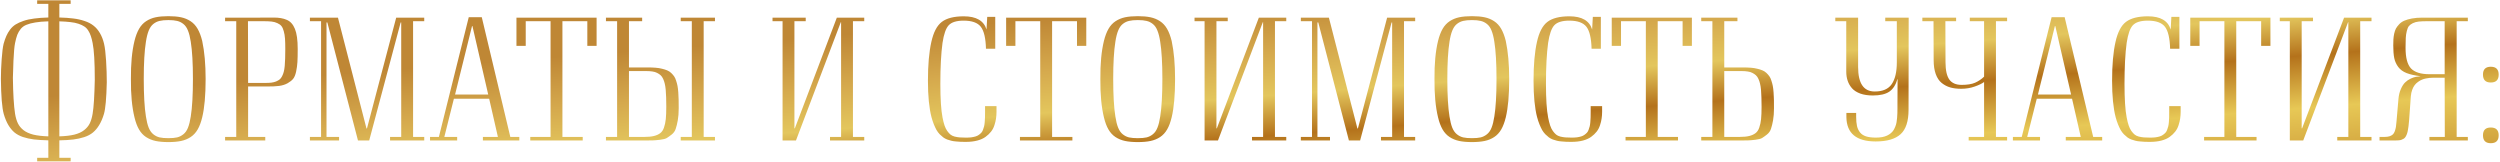 <?xml version="1.0" encoding="UTF-8"?> <svg xmlns="http://www.w3.org/2000/svg" width="1050" height="68" viewBox="0 0 1050 68" fill="none"><path d="M43.707 18.395C44.078 19.977 44.361 22.34 44.557 25.484C44.752 28.629 44.85 31.656 44.85 34.566C44.693 41.324 44.293 45.768 43.648 47.897C43.102 49.713 42.438 51.256 41.656 52.525C40.895 53.795 40.016 54.84 39.02 55.66C38.023 56.48 36.803 57.125 35.357 57.594C33.912 58.062 32.379 58.395 30.758 58.59C29.156 58.785 27.213 58.902 24.928 58.941V66.266H29.674V67.76H15.611V66.266H20.299V58.941C17.916 58.883 15.895 58.756 14.234 58.56C12.574 58.346 11.031 58.004 9.605 57.535C8.18 57.047 6.979 56.393 6.002 55.572C5.045 54.732 4.195 53.688 3.453 52.438C2.73 51.188 2.105 49.674 1.578 47.897C0.855 45.299 0.455 40.377 0.377 33.131C0.377 30.631 0.484 27.887 0.699 24.898C0.914 21.91 1.188 19.742 1.52 18.395C1.871 17.125 2.252 16.031 2.662 15.113C3.072 14.176 3.6 13.277 4.244 12.418C4.889 11.559 5.66 10.846 6.559 10.279C7.477 9.713 8.57 9.215 9.84 8.785C11.129 8.336 12.633 8.004 14.352 7.789C16.07 7.555 18.053 7.408 20.299 7.35V1.637H15.611V0.143H29.674V1.637H24.928V7.35C27.174 7.408 29.117 7.545 30.758 7.76C32.418 7.955 34 8.307 35.504 8.814C37.008 9.303 38.268 9.957 39.283 10.777C40.318 11.578 41.207 12.613 41.949 13.883C42.711 15.152 43.297 16.656 43.707 18.395ZM6.324 47.779C6.598 49.4 6.998 50.748 7.525 51.822C8.053 52.897 8.834 53.844 9.869 54.664C10.924 55.484 12.291 56.109 13.971 56.539C15.67 56.949 17.779 57.193 20.299 57.272V8.961C18.131 9.02 16.314 9.176 14.85 9.43C13.385 9.664 12.154 9.986 11.158 10.396C10.162 10.787 9.352 11.363 8.727 12.125C8.102 12.887 7.613 13.717 7.262 14.615C6.93 15.494 6.617 16.646 6.324 18.072C6.031 19.498 5.807 21.979 5.65 25.514C5.494 29.029 5.416 31.412 5.416 32.662C5.494 39.322 5.797 44.361 6.324 47.779ZM38.902 47.779C39.371 45.006 39.674 40.25 39.81 33.512C39.81 26.148 39.508 21.002 38.902 18.072C38.668 16.881 38.414 15.895 38.141 15.113C37.887 14.312 37.525 13.551 37.057 12.828C36.607 12.105 36.06 11.539 35.416 11.129C34.791 10.699 33.98 10.318 32.984 9.986C32.008 9.654 30.875 9.42 29.586 9.283C28.297 9.127 26.744 9.02 24.928 8.961V57.272C27.447 57.193 29.547 56.949 31.227 56.539C32.926 56.109 34.293 55.484 35.328 54.664C36.383 53.844 37.174 52.897 37.701 51.822C38.228 50.748 38.629 49.4 38.902 47.779ZM76.051 59.205C74.586 59.518 72.809 59.674 70.719 59.674C68.629 59.674 66.842 59.518 65.357 59.205C63.893 58.893 62.555 58.346 61.344 57.565C60.152 56.783 59.166 55.719 58.385 54.371C57.603 53.023 56.969 51.324 56.48 49.273C55.426 44.957 54.928 39.596 54.986 33.19C54.928 26.842 55.426 21.51 56.48 17.193C56.988 15.143 57.633 13.443 58.414 12.096C59.195 10.748 60.182 9.684 61.373 8.902C62.565 8.121 63.893 7.574 65.357 7.262C66.842 6.949 68.629 6.793 70.719 6.793C72.809 6.793 74.586 6.949 76.051 7.262C77.516 7.574 78.844 8.121 80.035 8.902C81.227 9.684 82.213 10.748 82.994 12.096C83.775 13.443 84.42 15.143 84.928 17.193C85.885 21.666 86.363 26.998 86.363 33.19C86.363 40.006 85.885 45.367 84.928 49.273C84.439 51.324 83.805 53.023 83.023 54.371C82.242 55.719 81.256 56.783 80.064 57.565C78.873 58.346 77.535 58.893 76.051 59.205ZM67.027 57.711C67.984 57.926 69.215 58.033 70.719 58.033C72.223 58.033 73.443 57.926 74.381 57.711C75.338 57.477 76.217 57.037 77.018 56.393C77.838 55.748 78.482 54.83 78.951 53.639C79.439 52.428 79.83 50.855 80.123 48.922C80.728 45.152 81.031 39.908 81.031 33.19C81.031 26.529 80.728 21.314 80.123 17.545C79.83 15.611 79.439 14.049 78.951 12.857C78.482 11.646 77.838 10.719 77.018 10.074C76.217 9.43 75.338 9 74.381 8.785C73.443 8.551 72.223 8.434 70.719 8.434C69.215 8.434 67.984 8.551 67.027 8.785C66.07 9 65.191 9.43 64.391 10.074C63.59 10.719 62.945 11.646 62.457 12.857C61.969 14.049 61.578 15.611 61.285 17.545C60.68 21.314 60.377 26.529 60.377 33.19C60.377 39.908 60.68 45.152 61.285 48.922C61.578 50.855 61.969 52.428 62.457 53.639C62.945 54.83 63.59 55.748 64.391 56.393C65.191 57.037 66.07 57.477 67.027 57.711ZM94.537 7.408H109.186C109.732 7.408 110.533 7.398 111.588 7.379C112.818 7.379 113.961 7.379 115.016 7.379C116.09 7.379 117.076 7.457 117.975 7.613C118.893 7.77 119.723 8.014 120.465 8.346C121.207 8.658 121.861 9.127 122.428 9.752C122.994 10.377 123.473 11.168 123.863 12.125C124.254 13.062 124.547 14.234 124.742 15.641C124.938 17.047 125.035 18.697 125.035 20.592C125.035 22.896 124.996 24.723 124.918 26.07C124.84 27.398 124.654 28.746 124.361 30.113C124.068 31.461 123.648 32.467 123.102 33.131C122.574 33.775 121.812 34.381 120.816 34.947C119.82 35.514 118.619 35.895 117.213 36.09C115.807 36.266 114.068 36.344 111.998 36.324H104.205V57.506H111.412V59H94.537V57.506H99.225V8.902H94.537V7.408ZM104.205 34.83H111.412C112.389 34.83 113.238 34.791 113.961 34.713C114.703 34.615 115.367 34.449 115.953 34.215C116.559 33.961 117.057 33.678 117.447 33.365C117.838 33.053 118.18 32.603 118.473 32.018C118.785 31.412 119.02 30.797 119.176 30.172C119.352 29.547 119.488 28.717 119.586 27.682C119.684 26.627 119.742 25.572 119.762 24.518C119.801 23.463 119.82 22.154 119.82 20.592C119.82 18.814 119.781 17.359 119.703 16.227C119.625 15.074 119.449 14.029 119.176 13.092C118.922 12.154 118.6 11.441 118.209 10.953C117.818 10.465 117.252 10.055 116.51 9.723C115.768 9.371 114.947 9.146 114.049 9.049C113.15 8.951 112.008 8.902 110.621 8.902H104.146L104.205 34.83ZM173.492 57.506H178.18V59H163.824V57.506H168.512V9.43H168.277L155.064 59H150.348L137.486 9.43H137.135V57.506H142.408V59H130.162V57.506H134.85V8.902H130.162V7.408H141.939L153.922 53.961H154.127L166.402 7.408H178.18V8.902H173.492V57.506ZM214.332 57.506H218.111V59H202.818V57.506H209.117L205.455 41.48H190.631L186.617 57.506H192.008V59H180.611V57.506H184.332L196.871 7.232H202.35L214.332 57.506ZM191.129 39.693H205.045L198.424 10.953H198.248L191.129 39.693ZM246.676 19.273V8.902H236.217V57.506H244.742V59H222.711V57.506H231.236V8.902H220.807V19.273H216.91V7.408H250.572V19.273H246.676ZM264.166 28.326H272.018C273.248 28.326 274.361 28.365 275.357 28.443C276.354 28.521 277.262 28.668 278.082 28.883C278.902 29.078 279.615 29.303 280.221 29.557C280.846 29.811 281.402 30.172 281.891 30.641C282.379 31.109 282.789 31.578 283.121 32.047C283.453 32.496 283.736 33.111 283.971 33.893C284.225 34.654 284.42 35.387 284.557 36.09C284.693 36.793 284.801 37.691 284.879 38.785C284.957 39.859 285.006 40.885 285.025 41.861C285.045 42.838 285.055 44.049 285.055 45.494C285.055 47.408 284.928 49.078 284.674 50.504C284.42 51.93 284.127 53.131 283.795 54.107C283.482 55.065 282.916 55.865 282.096 56.51C281.295 57.135 280.611 57.623 280.045 57.975C279.479 58.307 278.531 58.551 277.203 58.707C275.895 58.863 274.84 58.951 274.039 58.971C273.258 58.99 271.998 59 270.26 59C269.791 59 269.439 59 269.205 59H254.498V57.506H259.186V8.902H254.498V7.408H269.703V8.902H264.166V28.326ZM300.289 8.902H295.543V57.506H300.289V59H285.904V57.506H290.562V8.902H285.904V7.408H300.289V8.902ZM264.166 57.506H270.641C272.262 57.506 273.59 57.379 274.625 57.125C275.68 56.871 276.559 56.48 277.262 55.953C277.984 55.426 278.521 54.635 278.873 53.58C279.244 52.525 279.498 51.334 279.635 50.006C279.771 48.678 279.84 46.94 279.84 44.791C279.84 43.248 279.82 41.959 279.781 40.924C279.762 39.869 279.703 38.815 279.605 37.76C279.508 36.685 279.371 35.807 279.195 35.123C279.039 34.44 278.814 33.775 278.521 33.131C278.229 32.486 277.877 31.979 277.467 31.607C277.057 31.236 276.559 30.904 275.973 30.611C275.406 30.318 274.752 30.123 274.01 30.025C273.268 29.908 272.408 29.85 271.432 29.85H264.166V57.506ZM328.678 8.902H324.459V7.408H338.404V8.902H333.658V53.902H333.834L351.471 7.408H362.984V8.902H358.238V57.506H362.984V59H348.6V57.506H353.258V9.312H353.141L334.303 59H328.678V8.902ZM413.727 44.586H418.531V46.988C418.531 47.965 418.463 48.893 418.326 49.772C418.209 50.65 417.984 51.588 417.652 52.584C417.34 53.58 416.871 54.478 416.246 55.279C415.621 56.08 414.85 56.812 413.932 57.477C413.033 58.141 411.881 58.658 410.475 59.029C409.068 59.4 407.477 59.586 405.699 59.586C404.82 59.586 404.098 59.576 403.531 59.557C402.984 59.537 402.32 59.488 401.539 59.41C400.758 59.352 400.104 59.254 399.576 59.117C399.068 59 398.482 58.824 397.818 58.59C397.174 58.336 396.617 58.033 396.148 57.682C395.699 57.33 395.211 56.9 394.684 56.393C394.176 55.865 393.727 55.27 393.336 54.605C392.965 53.922 392.594 53.131 392.223 52.232C391.852 51.315 391.52 50.309 391.227 49.215C390.23 45.367 389.732 40.27 389.732 33.922C389.732 27.281 390.211 21.842 391.168 17.604C392.066 13.541 393.531 10.738 395.562 9.195C397.613 7.633 400.689 6.852 404.791 6.852C410.025 6.852 413.209 8.697 414.342 12.389L414.635 7.086H418.004V20.475H414.107C413.99 16.041 413.268 12.965 411.939 11.246C410.611 9.527 408.209 8.668 404.732 8.668C401.764 8.668 399.674 9.312 398.463 10.602C397.271 11.871 396.402 14.342 395.855 18.014C395.25 22.447 394.947 28.189 394.947 35.24C394.947 41.549 395.25 46.246 395.855 49.332C396.109 50.641 396.393 51.764 396.705 52.701C397.018 53.619 397.398 54.391 397.848 55.016C398.297 55.641 398.746 56.139 399.195 56.51C399.645 56.881 400.23 57.164 400.953 57.359C401.695 57.535 402.398 57.652 403.062 57.711C403.746 57.77 404.625 57.799 405.699 57.799C406.539 57.799 407.291 57.76 407.955 57.682C408.639 57.584 409.234 57.457 409.742 57.301C410.27 57.145 410.729 56.92 411.119 56.627C411.529 56.334 411.871 56.041 412.145 55.748C412.438 55.435 412.672 55.035 412.848 54.547C413.043 54.039 413.199 53.551 413.316 53.082C413.434 52.613 413.521 52.027 413.58 51.324C413.639 50.602 413.678 49.928 413.697 49.303C413.717 48.678 413.727 47.906 413.727 46.988V44.586ZM452.34 19.273V8.902H441.881V57.506H450.406V59H428.375V57.506H436.9V8.902H426.471V19.273H422.574V7.408H456.236V19.273H452.34ZM483.219 59.205C481.754 59.518 479.977 59.674 477.887 59.674C475.797 59.674 474.01 59.518 472.525 59.205C471.061 58.893 469.723 58.346 468.512 57.565C467.32 56.783 466.334 55.719 465.553 54.371C464.771 53.023 464.137 51.324 463.648 49.273C462.594 44.957 462.096 39.596 462.154 33.19C462.096 26.842 462.594 21.51 463.648 17.193C464.156 15.143 464.801 13.443 465.582 12.096C466.363 10.748 467.35 9.684 468.541 8.902C469.732 8.121 471.061 7.574 472.525 7.262C474.01 6.949 475.797 6.793 477.887 6.793C479.977 6.793 481.754 6.949 483.219 7.262C484.684 7.574 486.012 8.121 487.203 8.902C488.395 9.684 489.381 10.748 490.162 12.096C490.943 13.443 491.588 15.143 492.096 17.193C493.053 21.666 493.531 26.998 493.531 33.19C493.531 40.006 493.053 45.367 492.096 49.273C491.607 51.324 490.973 53.023 490.191 54.371C489.41 55.719 488.424 56.783 487.232 57.565C486.041 58.346 484.703 58.893 483.219 59.205ZM474.195 57.711C475.152 57.926 476.383 58.033 477.887 58.033C479.391 58.033 480.611 57.926 481.549 57.711C482.506 57.477 483.385 57.037 484.186 56.393C485.006 55.748 485.65 54.83 486.119 53.639C486.607 52.428 486.998 50.855 487.291 48.922C487.896 45.152 488.199 39.908 488.199 33.19C488.199 26.529 487.896 21.314 487.291 17.545C486.998 15.611 486.607 14.049 486.119 12.857C485.65 11.646 485.006 10.719 484.186 10.074C483.385 9.43 482.506 9 481.549 8.785C480.611 8.551 479.391 8.434 477.887 8.434C476.383 8.434 475.152 8.551 474.195 8.785C473.238 9 472.359 9.43 471.559 10.074C470.758 10.719 470.113 11.646 469.625 12.857C469.137 14.049 468.746 15.611 468.453 17.545C467.848 21.314 467.545 26.529 467.545 33.19C467.545 39.908 467.848 45.152 468.453 48.922C468.746 50.855 469.137 52.428 469.625 53.639C470.113 54.83 470.758 55.748 471.559 56.393C472.359 57.037 473.238 57.477 474.195 57.711ZM505.924 8.902H501.705V7.408H515.65V8.902H510.904V53.902H511.08L528.717 7.408H540.23V8.902H535.484V57.506H540.23V59H525.846V57.506H530.504V9.312H530.387L511.549 59H505.924V8.902ZM589.684 57.506H594.371V59H580.016V57.506H584.703V9.43H584.469L571.256 59H566.539L553.678 9.43H553.326V57.506H558.6V59H546.354V57.506H551.041V8.902H546.354V7.408H558.131L570.113 53.961H570.318L582.594 7.408H594.371V8.902H589.684V57.506ZM623.551 59.205C622.086 59.518 620.309 59.674 618.219 59.674C616.129 59.674 614.342 59.518 612.857 59.205C611.393 58.893 610.055 58.346 608.844 57.565C607.652 56.783 606.666 55.719 605.885 54.371C605.104 53.023 604.469 51.324 603.98 49.273C602.926 44.957 602.428 39.596 602.486 33.19C602.428 26.842 602.926 21.51 603.98 17.193C604.488 15.143 605.133 13.443 605.914 12.096C606.695 10.748 607.682 9.684 608.873 8.902C610.064 8.121 611.393 7.574 612.857 7.262C614.342 6.949 616.129 6.793 618.219 6.793C620.309 6.793 622.086 6.949 623.551 7.262C625.016 7.574 626.344 8.121 627.535 8.902C628.727 9.684 629.713 10.748 630.494 12.096C631.275 13.443 631.92 15.143 632.428 17.193C633.385 21.666 633.863 26.998 633.863 33.19C633.863 40.006 633.385 45.367 632.428 49.273C631.939 51.324 631.305 53.023 630.523 54.371C629.742 55.719 628.756 56.783 627.564 57.565C626.373 58.346 625.035 58.893 623.551 59.205ZM614.527 57.711C615.484 57.926 616.715 58.033 618.219 58.033C619.723 58.033 620.943 57.926 621.881 57.711C622.838 57.477 623.717 57.037 624.518 56.393C625.338 55.748 625.982 54.83 626.451 53.639C626.939 52.428 627.33 50.855 627.623 48.922C628.229 45.152 628.531 39.908 628.531 33.19C628.531 26.529 628.229 21.314 627.623 17.545C627.33 15.611 626.939 14.049 626.451 12.857C625.982 11.646 625.338 10.719 624.518 10.074C623.717 9.43 622.838 9 621.881 8.785C620.943 8.551 619.723 8.434 618.219 8.434C616.715 8.434 615.484 8.551 614.527 8.785C613.57 9 612.691 9.43 611.891 10.074C611.09 10.719 610.445 11.646 609.957 12.857C609.469 14.049 609.078 15.611 608.785 17.545C608.18 21.314 607.877 26.529 607.877 33.19C607.877 39.908 608.18 45.152 608.785 48.922C609.078 50.855 609.469 52.428 609.957 53.639C610.445 54.83 611.09 55.748 611.891 56.393C612.691 57.037 613.57 57.477 614.527 57.711ZM668.082 44.586H672.887V46.988C672.887 47.965 672.818 48.893 672.682 49.772C672.564 50.65 672.34 51.588 672.008 52.584C671.695 53.58 671.227 54.478 670.602 55.279C669.977 56.08 669.205 56.812 668.287 57.477C667.389 58.141 666.236 58.658 664.83 59.029C663.424 59.4 661.832 59.586 660.055 59.586C659.176 59.586 658.453 59.576 657.887 59.557C657.34 59.537 656.676 59.488 655.895 59.41C655.113 59.352 654.459 59.254 653.932 59.117C653.424 59 652.838 58.824 652.174 58.59C651.529 58.336 650.973 58.033 650.504 57.682C650.055 57.33 649.566 56.9 649.039 56.393C648.531 55.865 648.082 55.27 647.691 54.605C647.32 53.922 646.949 53.131 646.578 52.232C646.207 51.315 645.875 50.309 645.582 49.215C644.586 45.367 644.088 40.27 644.088 33.922C644.088 27.281 644.566 21.842 645.523 17.604C646.422 13.541 647.887 10.738 649.918 9.195C651.969 7.633 655.045 6.852 659.146 6.852C664.381 6.852 667.564 8.697 668.697 12.389L668.99 7.086H672.359V20.475H668.463C668.346 16.041 667.623 12.965 666.295 11.246C664.967 9.527 662.564 8.668 659.088 8.668C656.119 8.668 654.029 9.312 652.818 10.602C651.627 11.871 650.758 14.342 650.211 18.014C649.605 22.447 649.303 28.189 649.303 35.24C649.303 41.549 649.605 46.246 650.211 49.332C650.465 50.641 650.748 51.764 651.061 52.701C651.373 53.619 651.754 54.391 652.203 55.016C652.652 55.641 653.102 56.139 653.551 56.51C654 56.881 654.586 57.164 655.309 57.359C656.051 57.535 656.754 57.652 657.418 57.711C658.102 57.77 658.98 57.799 660.055 57.799C660.895 57.799 661.646 57.76 662.311 57.682C662.994 57.584 663.59 57.457 664.098 57.301C664.625 57.145 665.084 56.92 665.475 56.627C665.885 56.334 666.227 56.041 666.5 55.748C666.793 55.435 667.027 55.035 667.203 54.547C667.398 54.039 667.555 53.551 667.672 53.082C667.789 52.613 667.877 52.027 667.936 51.324C667.994 50.602 668.033 49.928 668.053 49.303C668.072 48.678 668.082 47.906 668.082 46.988V44.586ZM706.695 19.273V8.902H696.236V57.506H704.762V59H682.73V57.506H691.256V8.902H680.826V19.273H676.93V7.408H710.592V19.273H706.695ZM724.186 28.326H732.037C733.268 28.326 734.381 28.365 735.377 28.443C736.373 28.521 737.281 28.668 738.102 28.883C738.922 29.078 739.635 29.303 740.24 29.557C740.865 29.811 741.422 30.172 741.91 30.641C742.398 31.109 742.809 31.578 743.141 32.047C743.473 32.496 743.756 33.111 743.99 33.893C744.244 34.654 744.439 35.387 744.576 36.09C744.713 36.793 744.82 37.691 744.898 38.785C744.977 39.859 745.025 40.885 745.045 41.861C745.064 42.838 745.074 44.049 745.074 45.494C745.074 47.408 744.947 49.078 744.693 50.504C744.439 51.93 744.146 53.131 743.814 54.107C743.502 55.065 742.936 55.865 742.115 56.51C741.314 57.135 740.631 57.623 740.064 57.975C739.498 58.307 738.551 58.551 737.223 58.707C735.914 58.863 734.859 58.951 734.059 58.971C733.277 58.99 732.018 59 730.279 59C729.811 59 729.459 59 729.225 59H714.518V57.506H719.205V8.902H714.518V7.408H729.723V8.902H724.186V28.326ZM724.186 57.506H730.66C732.281 57.506 733.609 57.379 734.645 57.125C735.699 56.871 736.578 56.48 737.281 55.953C738.004 55.426 738.541 54.635 738.893 53.58C739.264 52.525 739.518 51.334 739.654 50.006C739.791 48.678 739.859 46.94 739.859 44.791C739.859 43.248 739.84 41.959 739.801 40.924C739.781 39.869 739.723 38.815 739.625 37.76C739.527 36.685 739.391 35.807 739.215 35.123C739.059 34.44 738.834 33.775 738.541 33.131C738.248 32.486 737.896 31.979 737.486 31.607C737.076 31.236 736.578 30.904 735.992 30.611C735.426 30.318 734.771 30.123 734.029 30.025C733.287 29.908 732.428 29.85 731.451 29.85H724.186V57.506ZM801.646 7.408L801.588 46.168C801.588 50.934 800.475 54.332 798.248 56.363C796.021 58.395 792.535 59.41 787.789 59.41C779.664 59.41 775.562 55.992 775.484 49.156V47.428H779.586V49.039C779.586 50.602 779.703 51.9 779.938 52.935C780.172 53.951 780.592 54.84 781.197 55.602C781.803 56.363 782.643 56.92 783.717 57.272C784.811 57.623 786.188 57.799 787.848 57.799C788.805 57.799 789.684 57.73 790.484 57.594C791.285 57.438 791.979 57.223 792.564 56.949C793.15 56.676 793.678 56.344 794.146 55.953C794.615 55.562 794.996 55.133 795.289 54.664C795.582 54.176 795.836 53.658 796.051 53.111C796.285 52.545 796.451 51.959 796.549 51.353C796.646 50.748 796.725 50.123 796.783 49.478C796.861 48.834 796.9 48.18 796.9 47.516C796.9 46.832 796.91 46.158 796.93 45.494C796.949 44.81 796.949 44.137 796.93 43.473L796.988 33.19H796.93C796.207 35.67 795.055 37.447 793.473 38.522C791.891 39.576 789.596 40.103 786.588 40.103C784.576 40.103 782.828 39.84 781.344 39.312C779.859 38.766 778.697 38.023 777.857 37.086C777.018 36.129 776.402 35.065 776.012 33.893C775.621 32.721 775.426 31.432 775.426 30.025V8.902H770.826V7.408H780.406V28.15C780.406 35.006 782.73 38.434 787.379 38.434C790.738 38.434 793.121 37.398 794.527 35.328C795.953 33.238 796.666 30.191 796.666 26.188V8.902H791.803V7.408H801.646ZM842.984 8.902H838.297V57.506H842.984V59H826.842V57.506H833.316V34.449C832.457 35.094 831.139 35.728 829.361 36.353C827.604 36.978 825.699 37.291 823.648 37.291C821.949 37.291 820.445 37.105 819.137 36.734C817.828 36.363 816.627 35.738 815.533 34.859C814.439 33.98 813.6 32.73 813.014 31.109C812.428 29.488 812.135 27.525 812.135 25.221L812.076 8.902H807.389V7.408H821.568V8.902H817.057L817.115 26.129C817.115 29.488 817.652 31.92 818.727 33.424C819.801 34.908 821.52 35.65 823.883 35.65C826.266 35.65 828.15 35.348 829.537 34.742C830.943 34.117 832.203 33.268 833.316 32.193V8.902H827.311V7.408H842.984V8.902ZM879.137 57.506H882.916V59H867.623V57.506H873.922L870.26 41.48H855.436L851.422 57.506H856.812V59H845.416V57.506H849.137L861.676 7.232H867.154L879.137 57.506ZM855.934 39.693H869.85L863.229 10.953H863.053L855.934 39.693ZM911.07 44.586H915.875V46.988C915.875 47.965 915.807 48.893 915.67 49.772C915.553 50.65 915.328 51.588 914.996 52.584C914.684 53.58 914.215 54.478 913.59 55.279C912.965 56.08 912.193 56.812 911.275 57.477C910.377 58.141 909.225 58.658 907.818 59.029C906.412 59.4 904.82 59.586 903.043 59.586C902.164 59.586 901.441 59.576 900.875 59.557C900.328 59.537 899.664 59.488 898.883 59.41C898.102 59.352 897.447 59.254 896.92 59.117C896.412 59 895.826 58.824 895.162 58.59C894.518 58.336 893.961 58.033 893.492 57.682C893.043 57.33 892.555 56.9 892.027 56.393C891.52 55.865 891.07 55.27 890.68 54.605C890.309 53.922 889.938 53.131 889.566 52.232C889.195 51.315 888.863 50.309 888.57 49.215C887.574 45.367 887.076 40.27 887.076 33.922C887.076 27.281 887.555 21.842 888.512 17.604C889.41 13.541 890.875 10.738 892.906 9.195C894.957 7.633 898.033 6.852 902.135 6.852C907.369 6.852 910.553 8.697 911.686 12.389L911.979 7.086H915.348V20.475H911.451C911.334 16.041 910.611 12.965 909.283 11.246C907.955 9.527 905.553 8.668 902.076 8.668C899.107 8.668 897.018 9.312 895.807 10.602C894.615 11.871 893.746 14.342 893.199 18.014C892.594 22.447 892.291 28.189 892.291 35.24C892.291 41.549 892.594 46.246 893.199 49.332C893.453 50.641 893.736 51.764 894.049 52.701C894.361 53.619 894.742 54.391 895.191 55.016C895.641 55.641 896.09 56.139 896.539 56.51C896.988 56.881 897.574 57.164 898.297 57.359C899.039 57.535 899.742 57.652 900.406 57.711C901.09 57.77 901.969 57.799 903.043 57.799C903.883 57.799 904.635 57.76 905.299 57.682C905.982 57.584 906.578 57.457 907.086 57.301C907.613 57.145 908.072 56.92 908.463 56.627C908.873 56.334 909.215 56.041 909.488 55.748C909.781 55.435 910.016 55.035 910.191 54.547C910.387 54.039 910.543 53.551 910.66 53.082C910.777 52.613 910.865 52.027 910.924 51.324C910.982 50.602 911.021 49.928 911.041 49.303C911.061 48.678 911.07 47.906 911.07 46.988V44.586ZM949.684 19.273V8.902H939.225V57.506H947.75V59H925.719V57.506H934.244V8.902H923.814V19.273H919.918V7.408H953.58V19.273H949.684ZM961.725 8.902H957.506V7.408H971.451V8.902H966.705V53.902H966.881L984.518 7.408H996.031V8.902H991.285V57.506H996.031V59H981.646V57.506H986.305V9.312H986.188L967.35 59H961.725V8.902ZM1036.49 8.902H1031.8V57.506H1036.49V59H1020.35V57.506H1026.82L1026.76 32.662H1021.61C1021.2 32.662 1020.8 32.682 1020.41 32.721C1020.02 32.74 1019.52 32.818 1018.91 32.955C1018.31 33.072 1017.75 33.238 1017.24 33.453C1016.73 33.648 1016.2 33.951 1015.63 34.361C1015.06 34.752 1014.58 35.211 1014.17 35.738C1013.76 36.266 1013.4 36.94 1013.11 37.76C1012.82 38.56 1012.63 39.459 1012.55 40.455L1011.82 50.592C1011.74 51.549 1011.66 52.389 1011.56 53.111C1011.48 53.815 1011.37 54.469 1011.24 55.074C1011.12 55.66 1010.97 56.148 1010.8 56.539C1010.64 56.93 1010.46 57.281 1010.24 57.594C1010.03 57.906 1009.77 58.141 1009.48 58.297C1009.21 58.453 1008.89 58.6 1008.54 58.736C1008.19 58.853 1007.8 58.922 1007.37 58.941C1006.94 58.941 1006.46 58.961 1005.93 59C1005.41 59.039 1004.83 59.039 1004.21 59C1003.72 59 1003.34 59 1003.06 59H999.4V57.506H1001.51C1002.33 57.506 1003.02 57.418 1003.59 57.242C1004.16 57.047 1004.62 56.793 1004.97 56.48C1005.32 56.168 1005.6 55.709 1005.82 55.103C1006.03 54.498 1006.19 53.893 1006.29 53.287C1006.38 52.662 1006.47 51.842 1006.55 50.826L1007.34 41.656C1007.48 40.055 1007.81 38.658 1008.34 37.467C1008.86 36.256 1009.45 35.328 1010.09 34.684C1010.76 34.02 1011.52 33.482 1012.38 33.072C1013.26 32.662 1014 32.398 1014.61 32.281C1015.23 32.164 1015.87 32.086 1016.51 32.047V31.988C1014.13 31.695 1012.19 31.256 1010.71 30.67C1009.22 30.064 1008.07 29.215 1007.25 28.121C1006.43 27.008 1005.88 25.768 1005.58 24.4C1005.31 23.014 1005.17 21.227 1005.17 19.039C1005.17 18.043 1005.19 17.203 1005.23 16.52C1005.27 15.816 1005.38 15.025 1005.55 14.146C1005.75 13.268 1006 12.535 1006.31 11.949C1006.65 11.363 1007.11 10.758 1007.69 10.133C1008.3 9.508 1009.02 9.02 1009.86 8.668C1010.72 8.297 1011.77 7.994 1013.02 7.76C1014.29 7.525 1015.74 7.408 1017.36 7.408H1036.49V8.902ZM1020.35 31.168H1026.76V8.902H1019.5C1018.03 8.902 1016.83 8.951 1015.89 9.049C1014.96 9.146 1014.13 9.371 1013.4 9.723C1012.68 10.074 1012.13 10.475 1011.76 10.924C1011.39 11.373 1011.09 12.066 1010.86 13.004C1010.62 13.941 1010.47 14.918 1010.42 15.934C1010.36 16.93 1010.33 18.287 1010.33 20.006C1010.33 24.205 1011.09 27.115 1012.61 28.736C1014.16 30.357 1016.73 31.168 1020.35 31.168ZM1046.13 34.654C1043.94 34.654 1042.85 33.551 1042.85 31.344C1042.85 29.137 1043.94 28.033 1046.13 28.033C1048.34 28.033 1049.44 29.137 1049.44 31.344C1049.44 33.551 1048.34 34.654 1046.13 34.654ZM1046.13 60.143C1043.94 60.143 1042.85 59.039 1042.85 56.832C1042.85 54.645 1043.94 53.551 1046.13 53.551C1048.34 53.551 1049.44 54.645 1049.44 56.832C1049.44 59.039 1048.34 60.143 1046.13 60.143Z" fill="url(#paint0_linear_2026_16880)"></path><defs><linearGradient id="paint0_linear_2026_16880" x1="303.334" y1="18.475" x2="312.279" y2="133.954" gradientUnits="userSpaceOnUse"><stop stop-color="#BF8735"></stop><stop offset="0.185" stop-color="#D5A94D"></stop><stop offset="0.34" stop-color="#E3C65D"></stop><stop offset="0.485" stop-color="#B4721B"></stop><stop offset="0.675" stop-color="#E7C856"></stop><stop offset="0.85" stop-color="#D2A43E"></stop><stop offset="1" stop-color="#B4721B"></stop></linearGradient></defs></svg> 